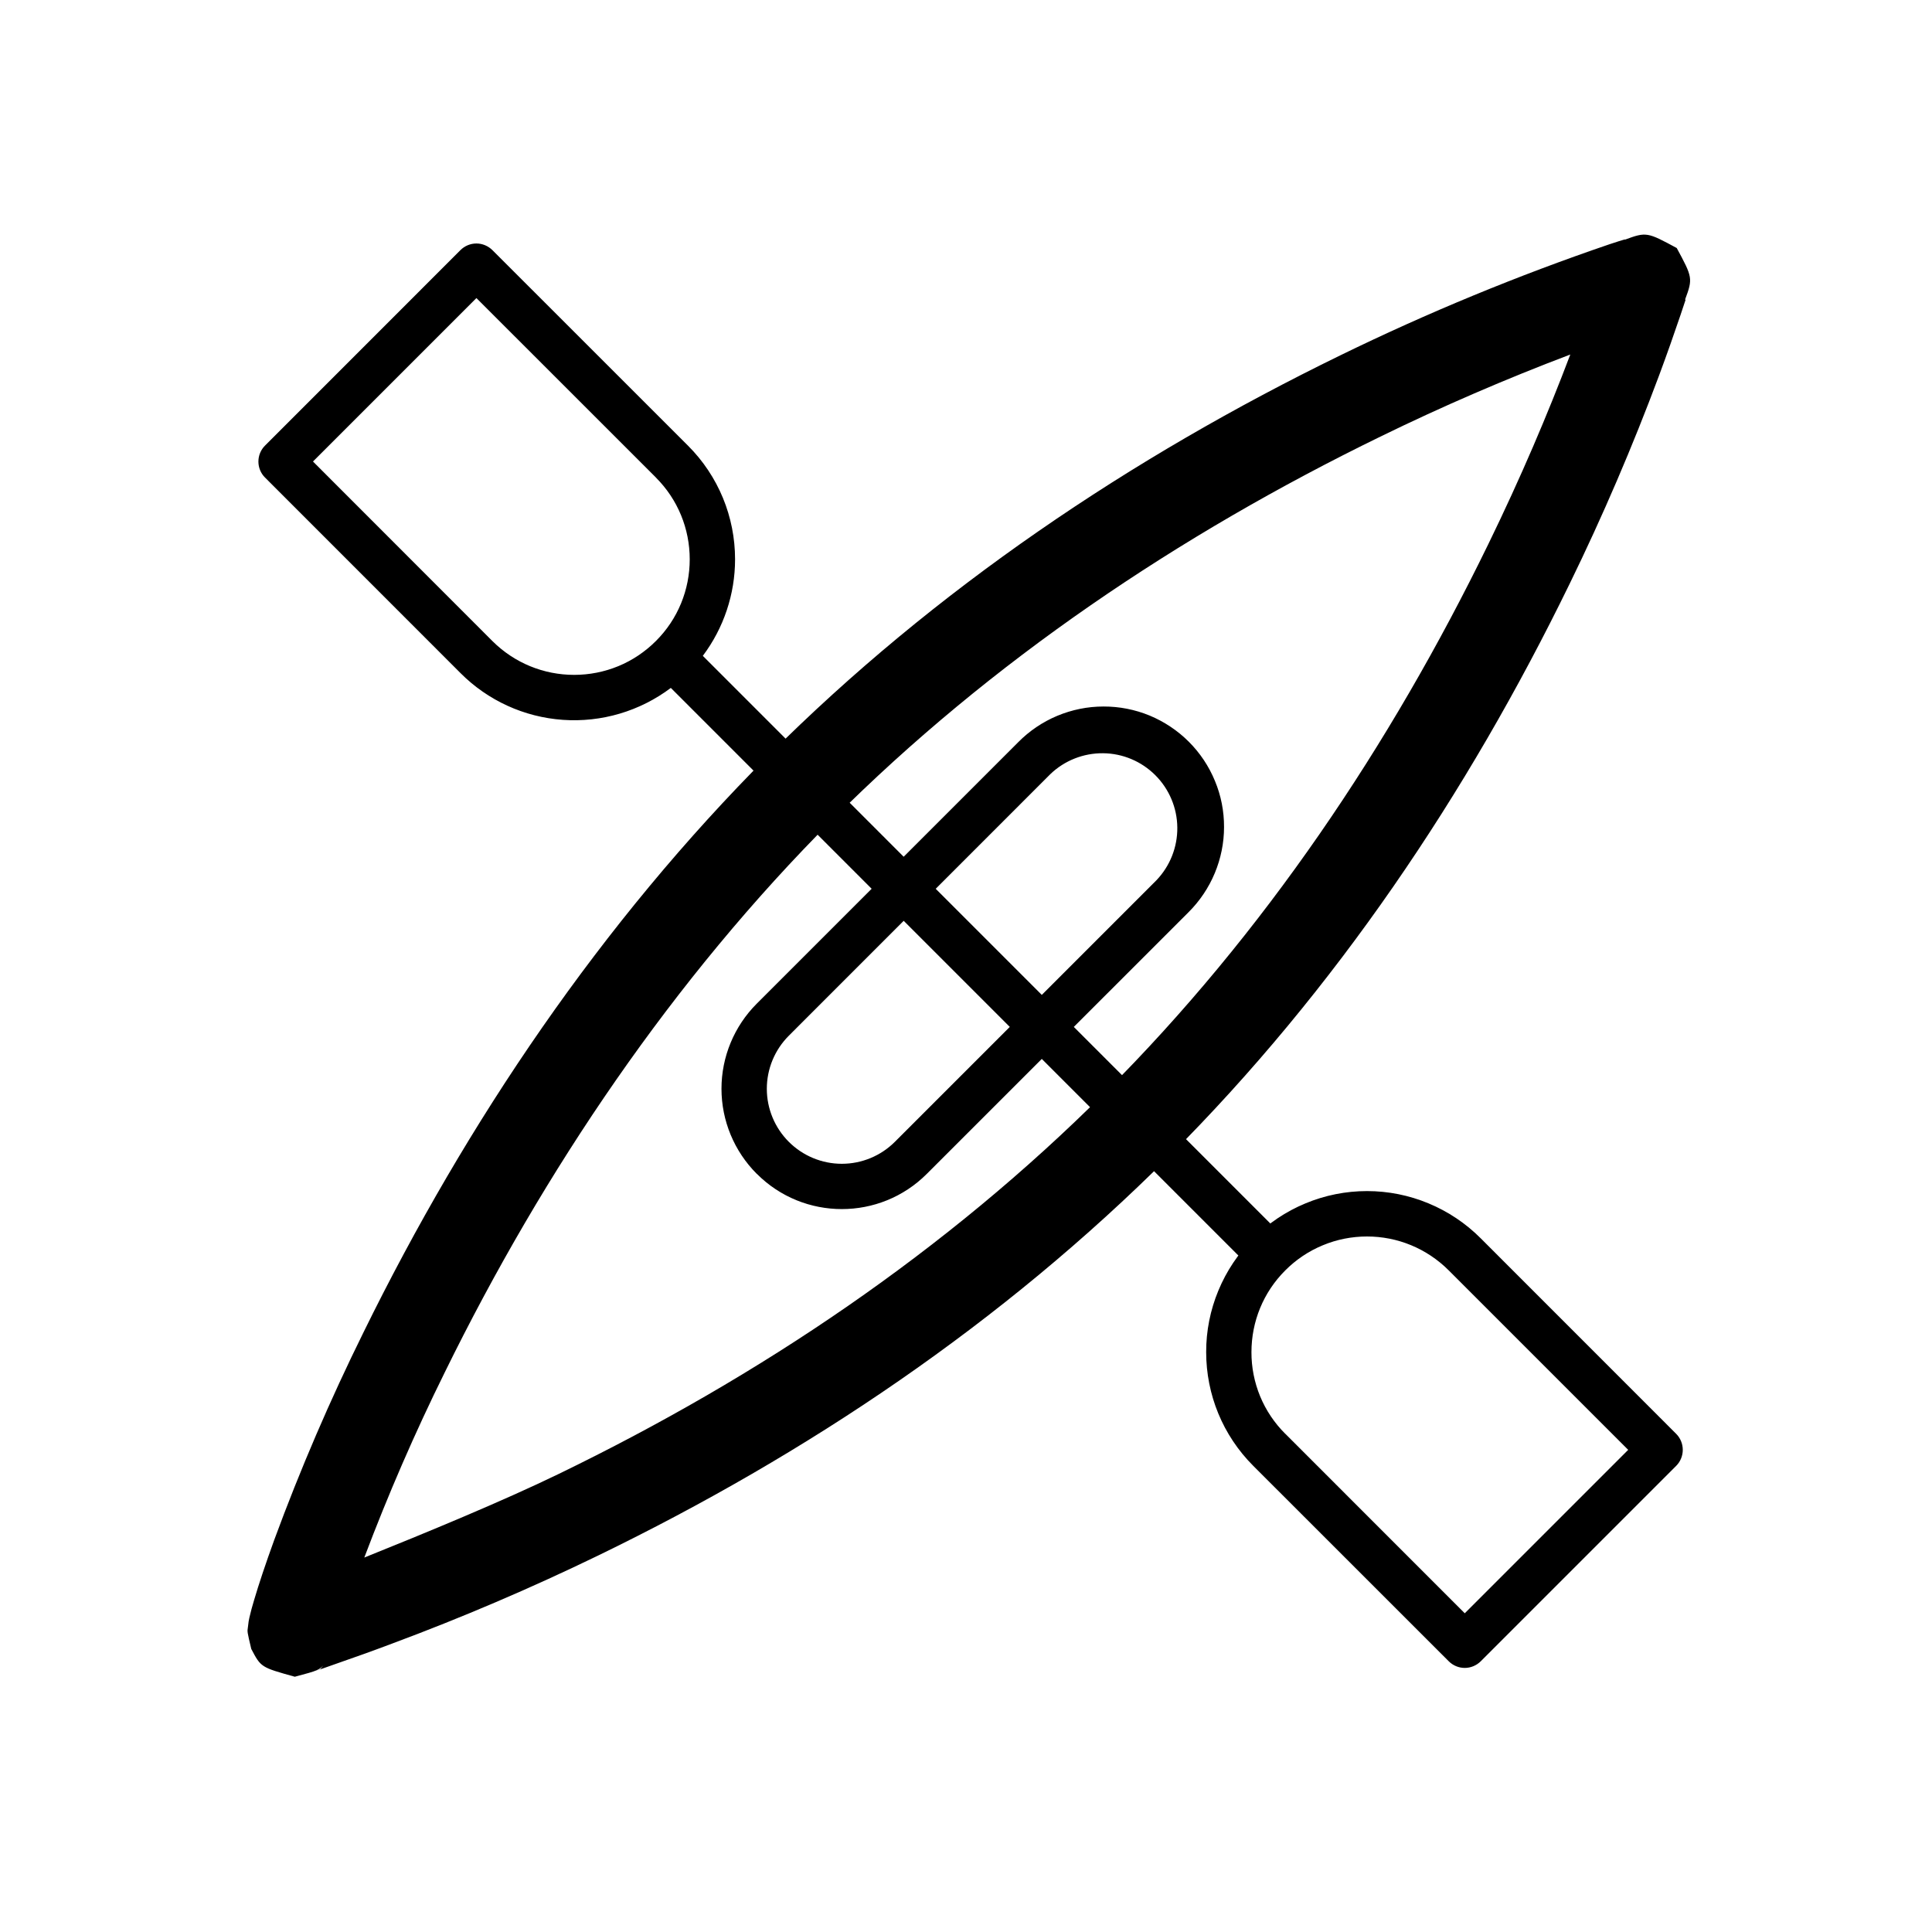 <svg width="32" height="32" viewBox="0 0 32 32" fill="none" xmlns="http://www.w3.org/2000/svg">
<path d="M27.91 4.962C28.042 4.61 28.032 4.59 27.772 4.108C27.288 3.847 27.27 3.837 26.913 3.97V3.965C26.819 3.993 26.819 3.993 26.66 4.045C25.138 4.564 23.65 5.178 22.205 5.883C18.732 7.576 15.483 9.76 12.731 12.511C9.961 15.281 7.731 18.584 6.021 22.067C5.468 23.186 4.974 24.333 4.543 25.504C4.402 25.892 4.287 26.236 4.21 26.498C4.18 26.595 4.154 26.692 4.131 26.791C4.118 26.851 4.118 26.851 4.106 26.953C4.094 27.026 4.094 27.026 4.162 27.312C4.322 27.616 4.322 27.616 4.883 27.772C5.28 27.666 5.28 27.666 5.388 27.552C5.277 27.663 5.345 27.634 5.228 27.677L5.489 27.585C5.901 27.441 6.144 27.355 6.489 27.225C7.65 26.793 8.79 26.306 9.906 25.765C13.368 24.085 16.602 21.915 19.368 19.148C22.12 16.397 24.303 13.148 25.996 9.674C26.547 8.546 27.042 7.392 27.481 6.215C27.615 5.854 27.725 5.54 27.834 5.219L27.919 4.964L27.911 4.962H27.91ZM7.368 22.728C9.01 19.383 11.15 16.215 13.793 13.572C16.415 10.949 19.529 8.857 22.863 7.232C23.89 6.73 24.94 6.277 26.009 5.872C25.635 6.861 25.188 7.911 24.649 9.017C23.024 12.351 20.931 15.465 18.309 18.087C15.672 20.724 12.574 22.804 9.252 24.414C8.322 24.865 7.052 25.389 6.034 25.798C6.428 24.754 6.873 23.729 7.368 22.728ZM13.065 18.912C12.832 18.679 12.701 18.363 12.701 18.034C12.701 17.704 12.832 17.388 13.065 17.155L17.397 12.822C17.631 12.597 17.945 12.473 18.27 12.476C18.596 12.479 18.906 12.61 19.136 12.84C19.366 13.07 19.497 13.381 19.5 13.707C19.503 14.032 19.379 14.345 19.154 14.58L14.822 18.912C14.589 19.145 14.273 19.276 13.943 19.276C13.614 19.276 13.298 19.145 13.065 18.912ZM12.535 19.442C13.312 20.221 14.575 20.221 15.352 19.442L19.685 15.11C19.871 14.925 20.019 14.705 20.12 14.463C20.221 14.221 20.274 13.961 20.274 13.699C20.275 13.436 20.224 13.176 20.123 12.934C20.023 12.691 19.876 12.471 19.69 12.285C19.505 12.1 19.284 11.953 19.042 11.852C18.799 11.752 18.539 11.701 18.277 11.702C18.014 11.702 17.754 11.755 17.512 11.856C17.27 11.957 17.05 12.106 16.866 12.292L12.534 16.624C12.16 16.998 11.95 17.505 11.95 18.033C11.95 18.561 12.16 19.068 12.534 19.442H12.535ZM20.758 20.512C20.51 20.759 20.314 21.052 20.18 21.376C20.046 21.699 19.977 22.045 19.978 22.395C19.978 23.097 20.252 23.773 20.758 24.279L23.996 27.516C24.066 27.586 24.161 27.626 24.261 27.626C24.36 27.626 24.455 27.586 24.526 27.516L27.763 24.279C27.833 24.209 27.872 24.113 27.872 24.014C27.872 23.915 27.833 23.819 27.763 23.749L24.526 20.511C24.279 20.263 23.985 20.066 23.662 19.932C23.338 19.797 22.992 19.728 22.642 19.728C22.292 19.728 21.945 19.797 21.622 19.932C21.298 20.066 21.005 20.263 20.758 20.511V20.512ZM21.288 23.748C21.11 23.571 20.968 23.36 20.872 23.128C20.776 22.895 20.727 22.646 20.728 22.395C20.728 21.89 20.924 21.405 21.288 21.042C21.465 20.864 21.676 20.722 21.909 20.626C22.141 20.529 22.39 20.48 22.642 20.48C23.146 20.48 23.631 20.677 23.996 21.042L26.968 24.014L24.261 26.721L21.289 23.748H21.288ZM11.64 10.864C11.987 10.403 12.175 9.841 12.175 9.264C12.175 8.562 11.9 7.885 11.394 7.38L8.156 4.143C8.085 4.073 7.99 4.033 7.891 4.033C7.791 4.033 7.696 4.073 7.626 4.143L4.39 7.38C4.319 7.45 4.28 7.546 4.28 7.645C4.28 7.744 4.319 7.84 4.39 7.91L7.627 11.148C8.08 11.603 8.682 11.878 9.323 11.923C9.963 11.968 10.598 11.78 11.111 11.394L20.592 20.876L21.122 20.346L11.642 10.864H11.64ZM10.864 7.91C11.228 8.274 11.424 8.759 11.424 9.264C11.424 9.769 11.228 10.254 10.864 10.617C10.686 10.795 10.475 10.937 10.243 11.033C10.01 11.129 9.761 11.178 9.51 11.178C9.006 11.178 8.521 10.982 8.156 10.618L5.184 7.644L7.891 4.937L10.864 7.909V7.91Z" fill="black"/>
</svg>


